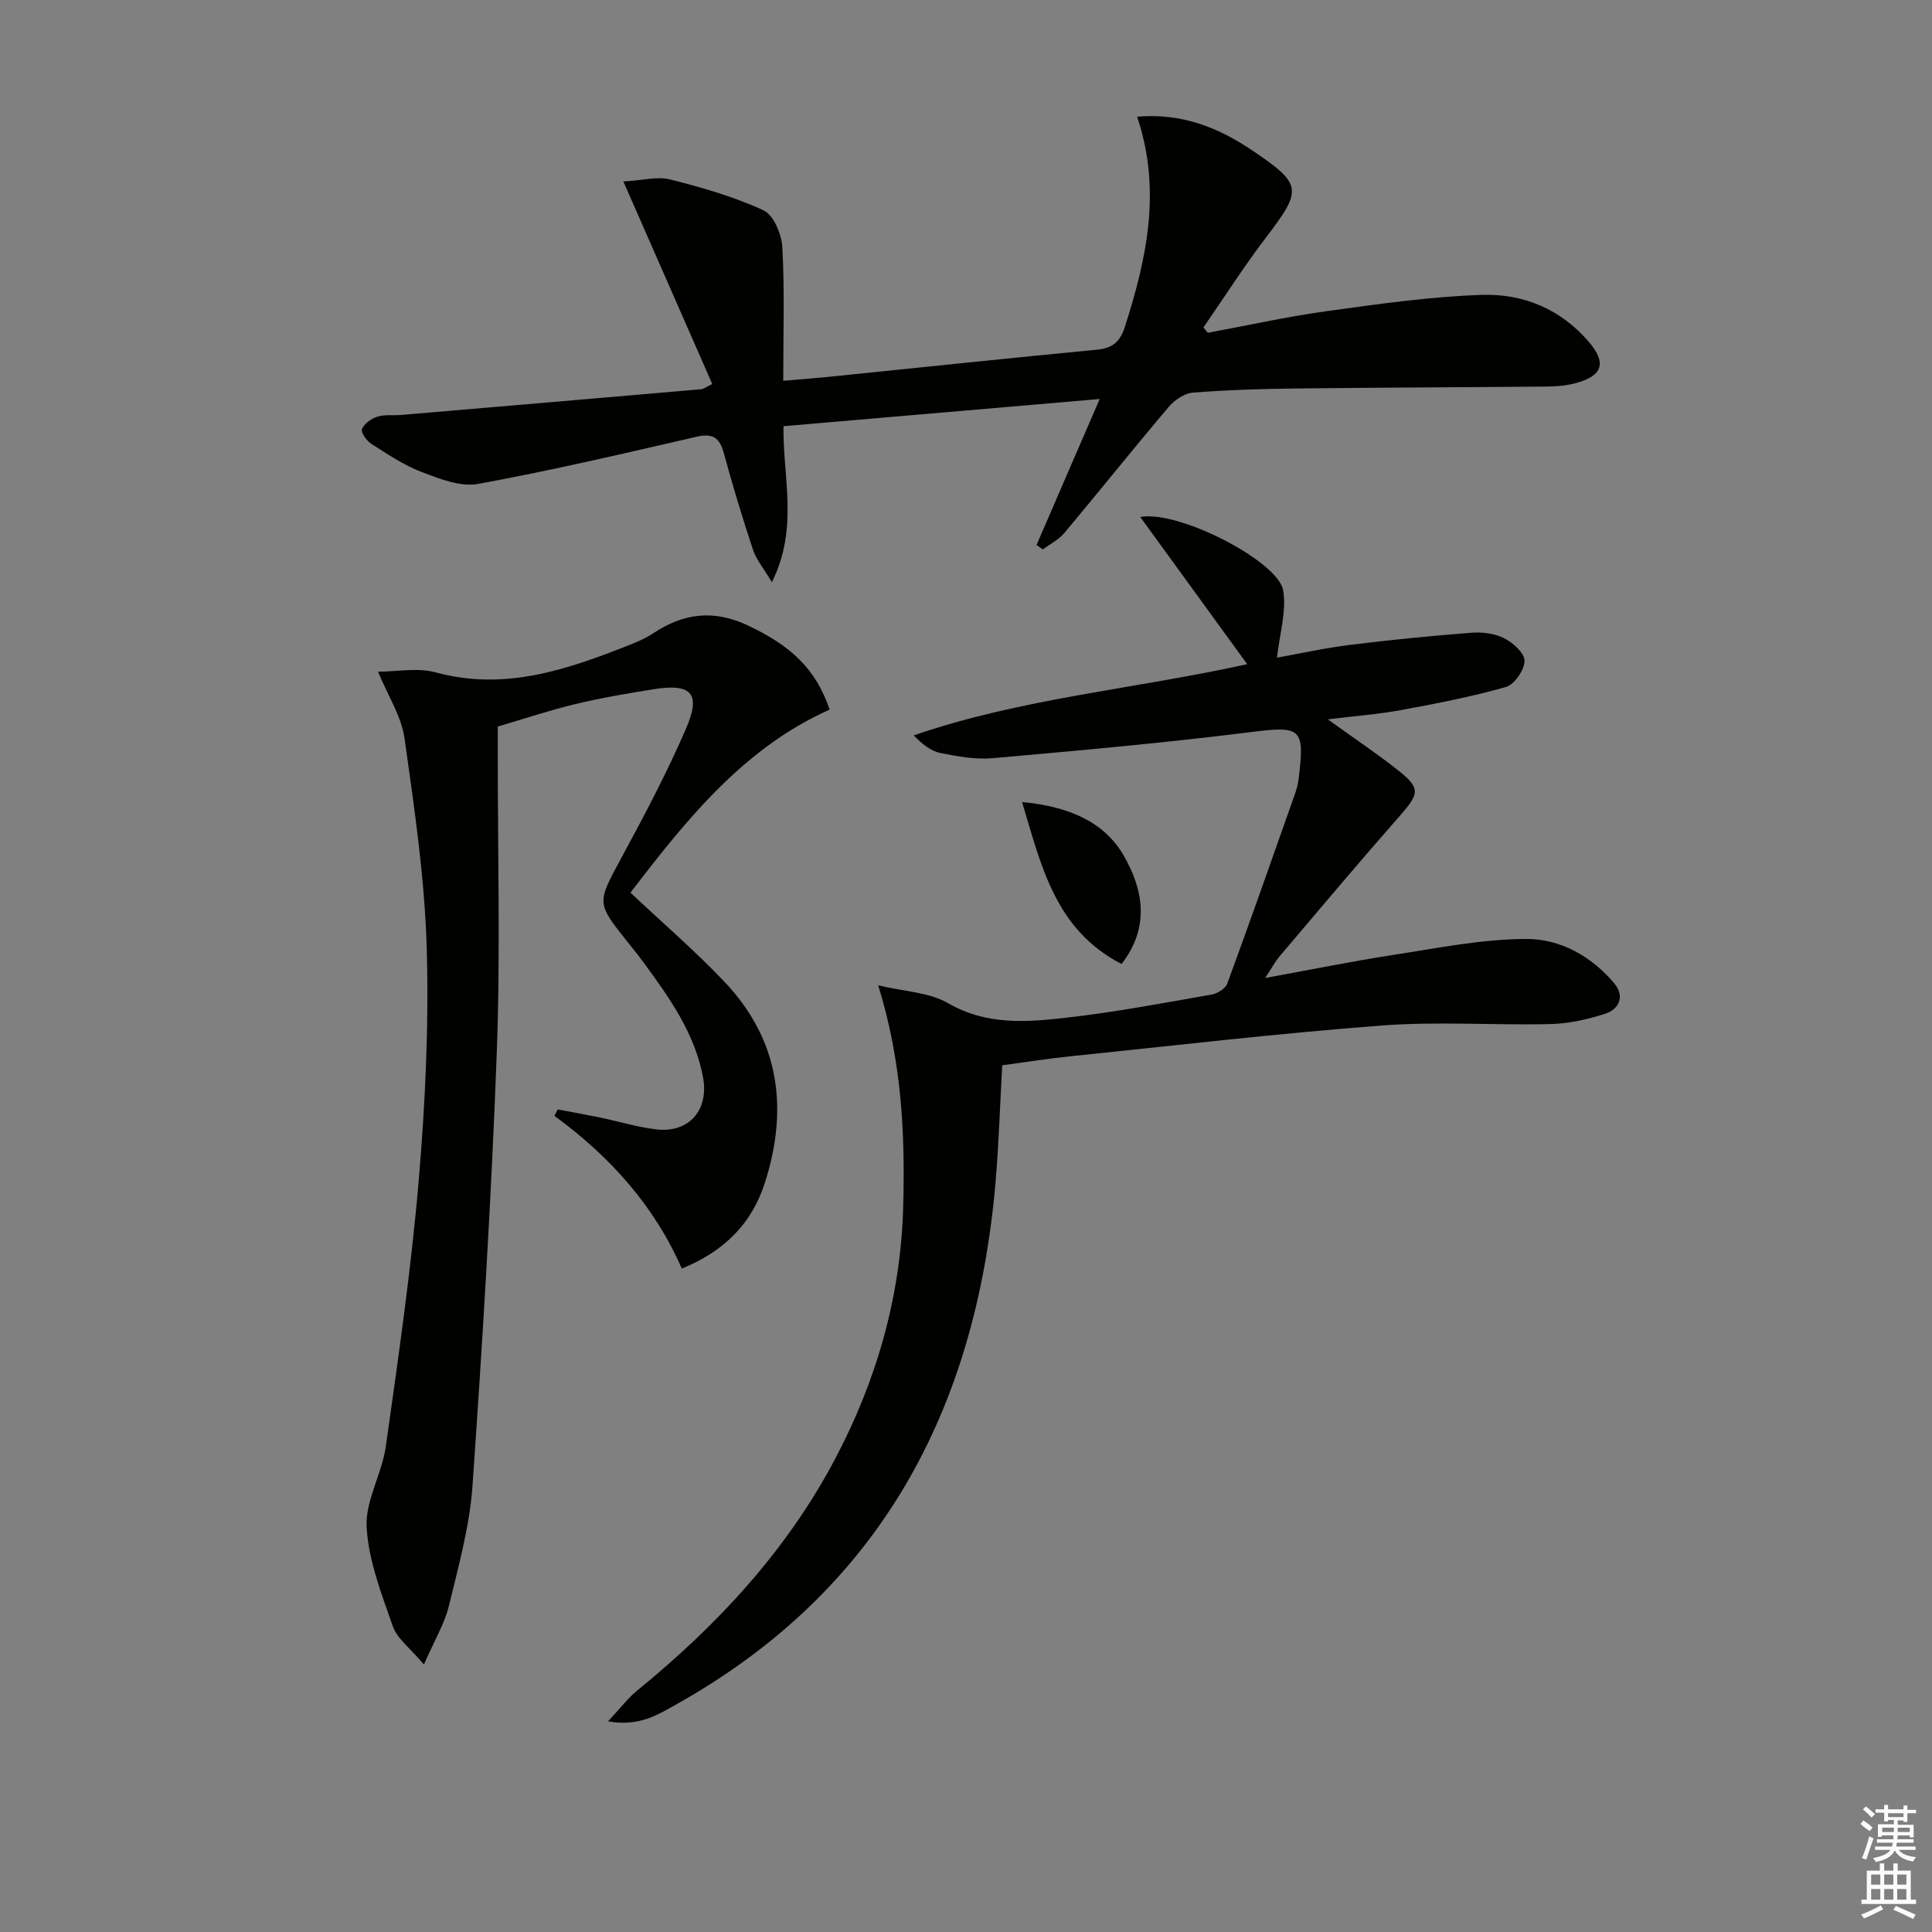<svg enable-background="new 0 0 400 400" viewBox="0 0 400 400" xmlns="http://www.w3.org/2000/svg"><rect x="0" y="0" width="400" height="400" fill="#808080" stroke="none"/><g fill="#010100"><path d="m207.5 220.56c-.47 8.4-.71 16.37-1.39 24.29-4.05 46.9-23.81 84.28-65.92 107.93-3.89 2.18-7.83 4.77-14.3 3.6 2.59-2.76 4.11-4.8 6.03-6.37 16.55-13.49 30.89-28.88 40.94-47.88 8.66-16.37 13.66-33.8 14.14-52.41.39-15-.27-29.9-5.18-45.72 5.42 1.3 10.55 1.43 14.45 3.69 8 4.63 16.31 3.95 24.63 3 10.04-1.14 20-3.04 29.97-4.78 1.2-.21 2.84-1.23 3.22-2.26 4.8-13.06 9.4-26.19 14.03-39.31.33-.93.59-1.91.72-2.89 1.37-10.92.59-11.19-10.28-9.83-17.62 2.21-35.32 3.78-53.01 5.35-3.58.32-7.32-.35-10.88-1.08-2-.41-3.78-1.86-5.49-3.64 22.32-7.68 45.52-9.56 69.04-14.74-7.46-10.27-14.64-20.15-22.14-30.47 7.92-1.49 28.53 9.16 29.58 15.17.74 4.28-.73 8.94-1.27 13.95 4.49-.8 9.72-1.97 15.02-2.63 8.39-1.05 16.81-1.88 25.24-2.53 2.25-.17 4.83.15 6.79 1.15 1.83.93 4.24 3.11 4.2 4.69-.05 1.9-2.09 4.89-3.85 5.39-7.15 2.04-14.49 3.45-21.81 4.8-4.69.86-9.48 1.21-15.08 1.9 5.32 3.83 9.99 6.95 14.39 10.42 4.87 3.83 4.62 4.89.57 9.51-8.44 9.6-16.67 19.39-24.94 29.14-.94 1.11-1.63 2.43-2.97 4.48 9.4-1.71 17.91-3.45 26.49-4.77 9.19-1.41 18.43-3.3 27.65-3.31 6.94-.01 13.45 3.6 18.13 9.2 2.21 2.65 1.06 5.35-1.97 6.32-3.6 1.14-7.44 2.01-11.19 2.1-11.66.28-23.37-.58-34.97.3-21.52 1.63-42.98 4.16-64.46 6.37-4.61.47-9.19 1.21-14.13 1.87z"/><path d="m87.77 344.62c-2.86-3.4-5.53-5.33-6.43-7.89-2.34-6.69-5.04-13.58-5.43-20.51-.31-5.49 3.17-11.07 3.97-16.75 2.57-18.23 5.22-36.48 6.79-54.81 1.37-16.05 2.14-32.25 1.68-48.34-.42-14.53-2.56-29.04-4.6-43.47-.65-4.55-3.43-8.81-5.49-13.79 3.93 0 8.2-.87 11.96.15 14.31 3.91 27.22-.59 40.12-5.68 1.69-.67 3.4-1.42 4.91-2.42 6.28-4.17 12.52-4.96 19.63-1.6 8.83 4.18 14.01 8.92 16.89 17.4-17.46 7.82-29.13 22.05-41.24 37.91 6.53 6.14 13.32 11.98 19.45 18.44 11.42 12.02 13.32 26.26 8.36 41.68-2.71 8.43-8.41 14.12-17.18 17.71-5.7-13.04-14.92-23.26-26.37-31.62.23-.44.45-.89.68-1.33 2.93.55 5.86 1.07 8.77 1.67 3.9.81 7.74 2 11.67 2.46 6.75.78 10.92-4.03 9.64-10.82-1.72-9.11-6.95-16.44-12.27-23.7-1.08-1.48-2.24-2.89-3.38-4.32-6.49-8.15-6.3-8.04-1.23-17.41 4.74-8.76 9.41-17.59 13.36-26.72 3.17-7.33 1.14-9.43-6.78-8.15-5.4.87-10.81 1.78-16.12 3.06-5.29 1.27-10.46 3-16.07 4.65v5.59c-.02 20.66.56 41.33-.21 61.96-1.11 29.89-2.94 59.75-5.02 89.59-.58 8.37-2.89 16.66-4.88 24.88-.86 3.62-2.9 6.96-5.18 12.18z"/><path d="m147.47 79.51c-6.06-13.8-11.98-27.29-18.41-41.94 3.98-.22 7.04-1.09 9.71-.41 6.57 1.67 13.19 3.55 19.31 6.39 2.1.97 3.76 4.98 3.9 7.69.48 8.95.18 17.94.18 27.6 3.64-.32 7.02-.57 10.39-.92 18.19-1.85 36.37-3.78 54.56-5.52 3.27-.31 4.79-1.64 5.8-4.78 4.51-14.11 7.62-28.26 2.52-43.46 9.32-.79 16.84 2.27 23.83 6.98 10.41 7.02 10.41 8.11 2.91 17.95-4.6 6.03-8.69 12.46-13.01 18.7.3.37.59.74.89 1.11 8.22-1.52 16.39-3.34 24.66-4.48 10.67-1.47 21.4-3.02 32.14-3.37 8.52-.28 16.32 2.96 22.11 9.74 3.71 4.35 2.87 7.02-2.71 8.53-1.89.51-3.92.69-5.89.71-17.33.16-34.66.2-51.98.4-7.15.08-14.3.3-21.42.86-1.76.14-3.8 1.55-5 2.97-7.3 8.61-14.35 17.44-21.6 26.09-1.17 1.4-2.95 2.28-4.45 3.4-.44-.3-.87-.61-1.31-.91 4.17-9.63 8.34-19.27 13.08-30.23-22.43 1.93-43.77 3.76-65.47 5.63-.15 10.59 3.19 21.06-2.4 32.29-1.75-2.93-3.23-4.67-3.9-6.68-2.19-6.6-4.21-13.26-6.03-19.97-.87-3.21-2.24-4.25-5.65-3.46-15.04 3.46-30.07 7-45.25 9.77-3.64.67-7.97-1.05-11.68-2.47-3.68-1.4-7.05-3.68-10.41-5.82-.98-.62-2.23-2.39-1.95-3.06.46-1.13 1.93-2.17 3.19-2.57 1.53-.48 3.29-.22 4.95-.36 20.7-1.76 41.39-3.53 62.08-5.32.46-.03.88-.39 2.31-1.08z"/><path d="m232.21 199.59c-13.75-7.12-16.59-20.23-20.6-33.53 9.02.84 16.78 3.72 21.02 11.04 3.89 6.74 5.67 14.61-.42 22.49z"/></g><path d="m385.2 377.6.6-.7c.6.4 1.3.9 1.9 1.5l-.6.7c-.8-.5-1.4-1-1.9-1.5zm.3 7.1c.6-1.4 1.1-2.9 1.5-4.5.3.1.6.3.9.4-.5 1.4-1 2.9-1.5 4.4zm.2-10.1.6-.6c.7.5 1.3 1.1 1.9 1.6l-.7.7c-.6-.6-1.2-1.2-1.8-1.7zm8.4-.8h.8v.9h1.8v.7h-1.8v1.8h-.8v-.3h-1.2v.9h3.3v2.6h-.8v-.4h-2.5c0 .3 0 .6-.1.8h3.4v.7h-3.5c0 .3-.1.6-.1.8h4v.7h-3.5c.7.9 1.9 1.3 3.6 1.5-.2.2-.4.5-.6.9-1.9-.3-3.2-1.1-3.8-2.3-.5 1.1-1.8 2-3.9 2.4-.2-.3-.4-.5-.6-.8 1.9-.4 3.1-.9 3.6-1.7h-3.2v-.7h3.5c.1-.2.1-.5.2-.8h-3.3v-.7h3.4c0-.2 0-.5 0-.8h-2.4v.3h-.8v-2.6h3.3v-.9h-1.2v.3h-.8v-1.8h-1.8v-.7h1.8v-.9h.8v.9h3.2zm-4.4 5.5h2.4c0-.3 0-.6 0-.9h-2.4zm1.2-3.1h3.2v-.8h-3.2zm4.4 2.2h-2.4v.9h2.5v-.9z" fill="#fbfcfa"/><path d="m389.2 385.8h.9v1.5h1.9v-1.5h.9v1.5h2.7v6h1.1v.9h-11.3v-.9h1.1v-6h2.7zm.2 8.7.5.8c-1.2.6-2.5 1.3-4 1.9-.2-.3-.3-.6-.6-.8 1.6-.6 3-1.3 4.1-1.9zm-2-4.3h1.9v-2.1h-1.9zm0 3.1h1.9v-2.2h-1.9zm2.7-3.1h1.9v-2.1h-1.9zm0 3.1h1.9v-2.2h-1.9zm2.4 1.3c1.4.6 2.7 1.2 4.1 1.8l-.5.9c-1.5-.7-2.8-1.4-4.1-1.9zm2.2-6.5h-1.9v2.1h1.9zm-1.9 5.2h1.9v-2.2h-1.9z" fill="#fbfcfa"/></svg>